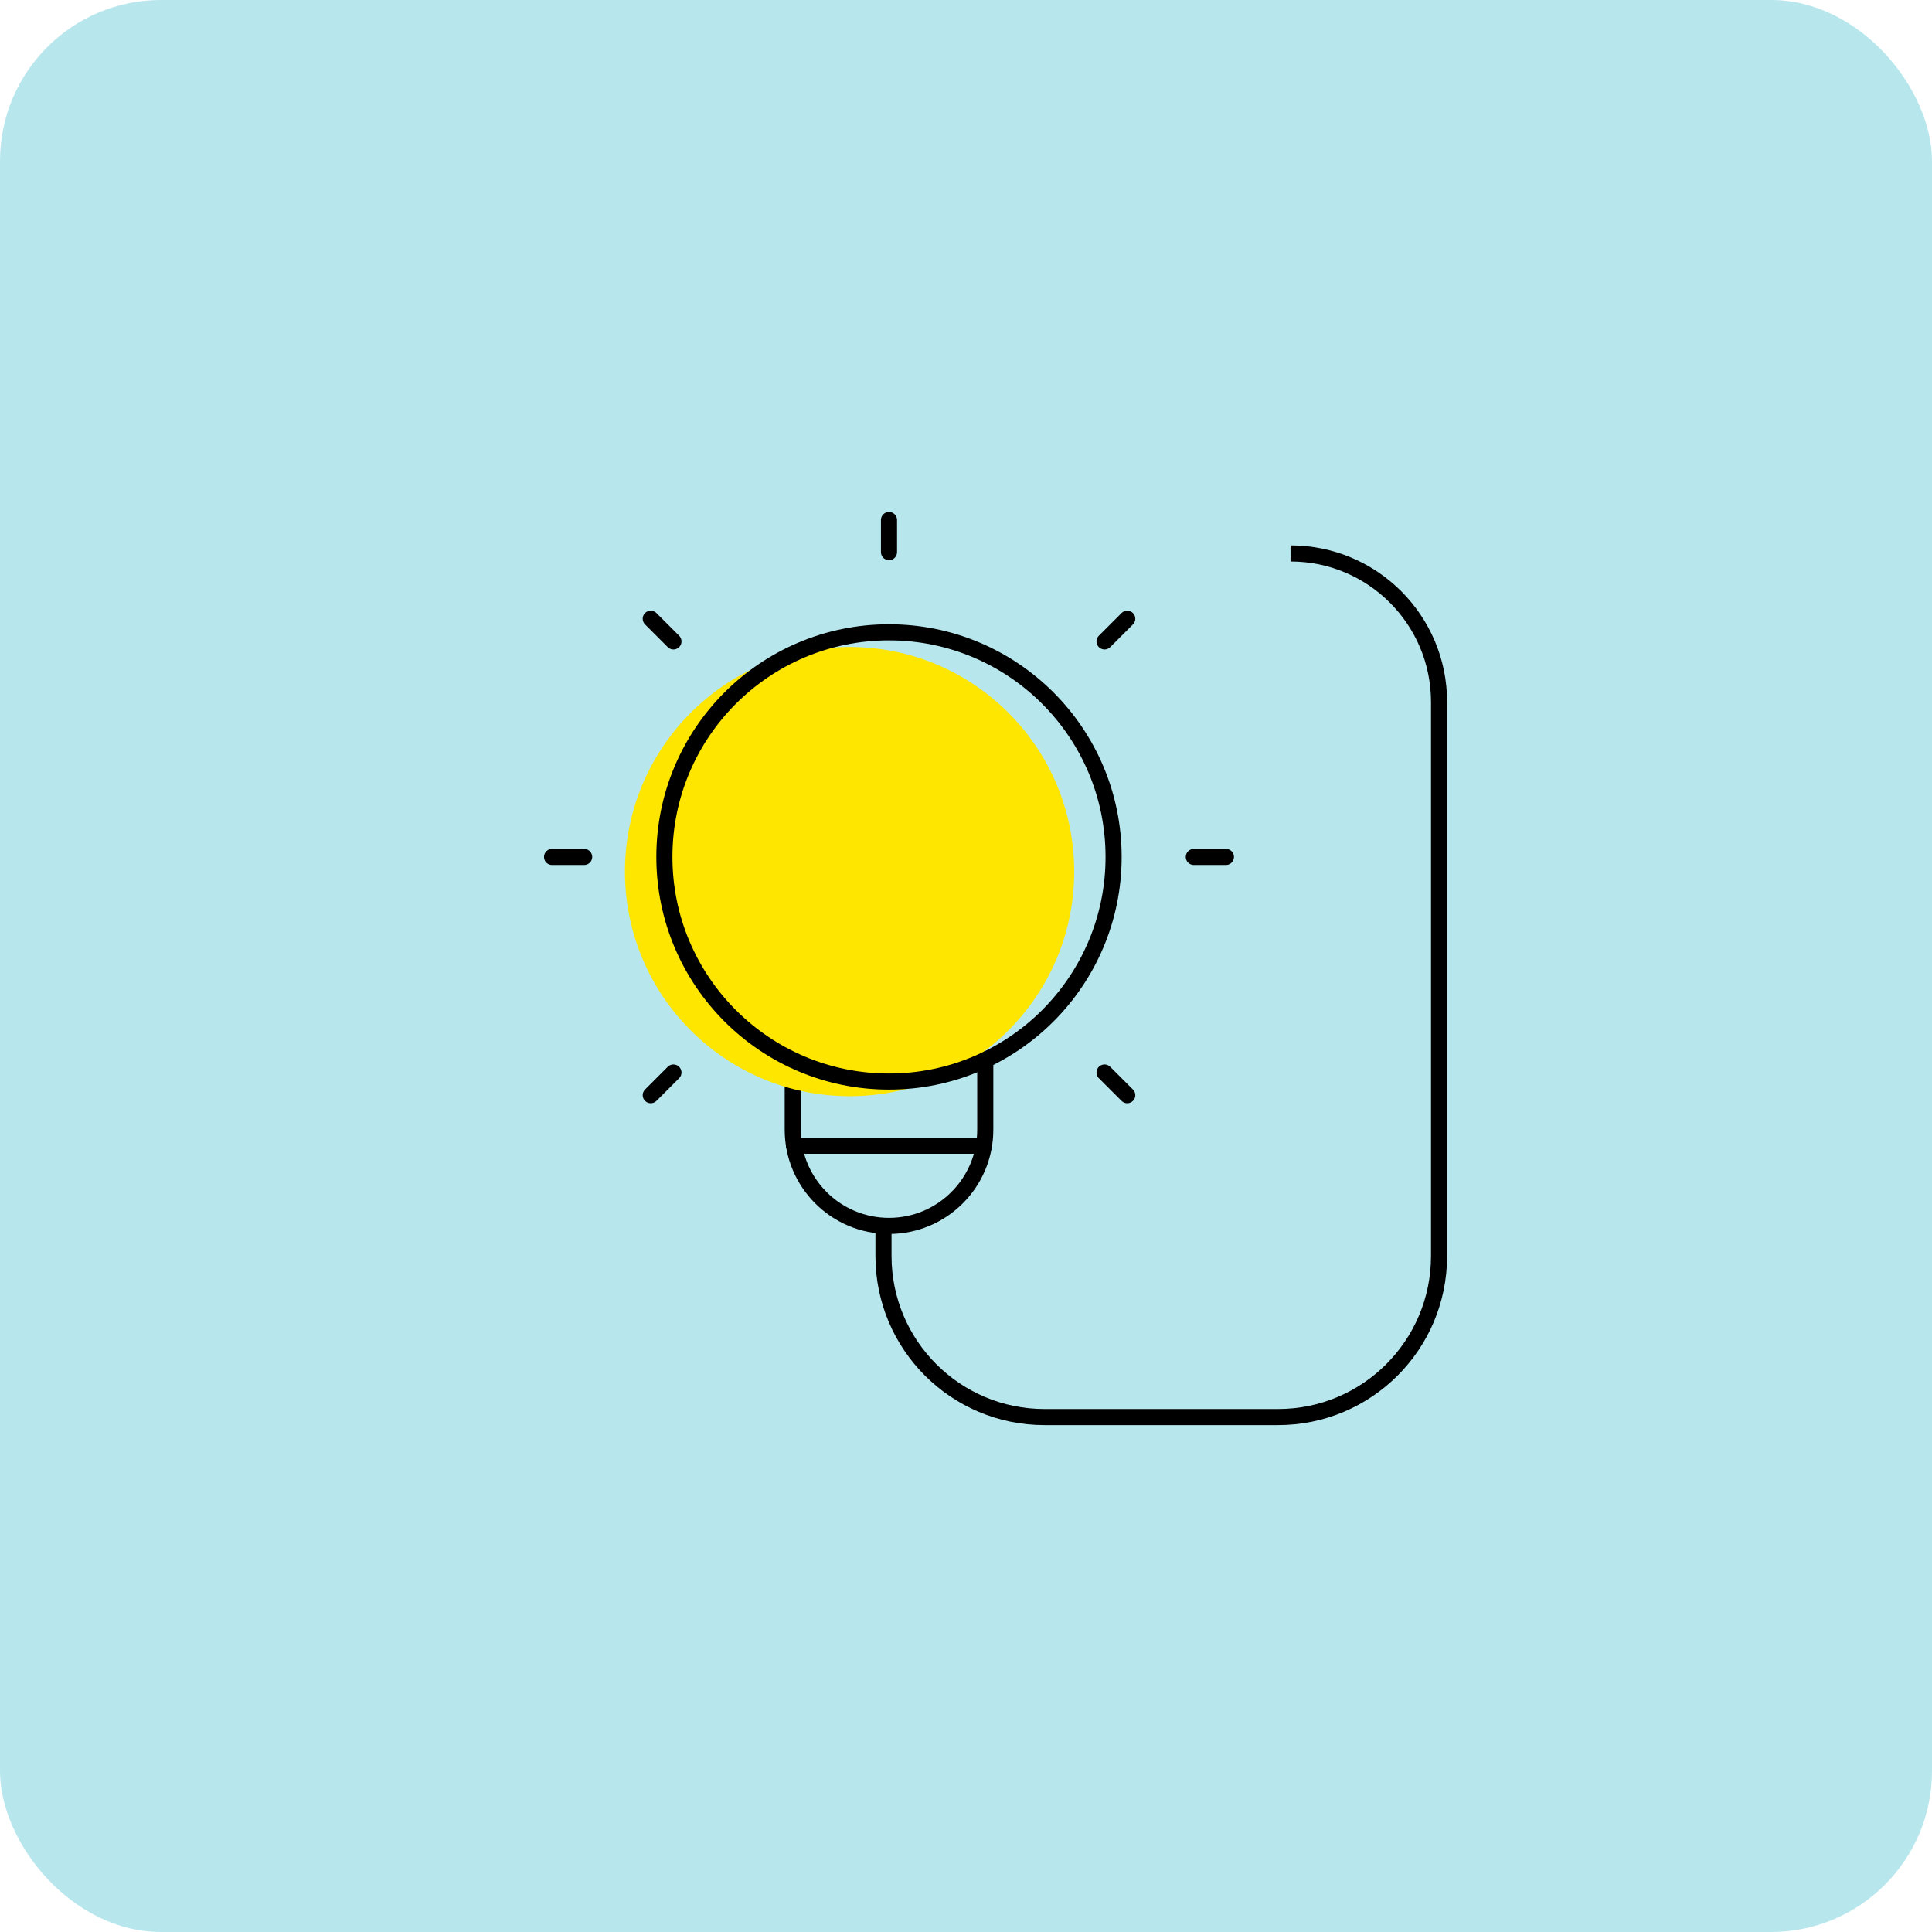 <?xml version="1.0" encoding="UTF-8"?> <svg xmlns="http://www.w3.org/2000/svg" width="120" height="120" viewBox="0 0 120 120" fill="none"><rect width="120" height="120" rx="10" fill="#B7E6ED"></rect><path d="M80.158 34.375V34.375C85.253 34.375 89.383 38.505 89.383 43.6V78.017C89.383 83.54 84.906 88.017 79.383 88.017H64.875C59.352 88.017 54.875 83.54 54.875 78.017V76.058" stroke="black" stroke-linejoin="round"></path><path d="M61.197 65.78V70.165C61.197 73.467 58.52 76.144 55.217 76.144C51.915 76.144 49.238 73.467 49.238 70.165V65.78" stroke="black" stroke-linecap="round"></path><path d="M49.319 71.163H61.114" stroke="black" stroke-linecap="round"></path><path fill-rule="evenodd" clip-rule="evenodd" d="M52.769 68.086C60.474 68.086 66.72 61.84 66.72 54.135C66.72 46.43 60.474 40.184 52.769 40.184C45.064 40.184 38.817 46.43 38.817 54.135C38.817 61.84 45.064 68.086 52.769 68.086Z" fill="#FFE600"></path><path fill-rule="evenodd" clip-rule="evenodd" d="M55.217 67.177C62.922 67.177 69.168 60.931 69.168 53.226C69.168 45.521 62.922 39.274 55.217 39.274C47.512 39.274 41.266 45.521 41.266 53.226C41.266 60.931 47.512 67.177 55.217 67.177Z" stroke="black" stroke-linecap="round"></path><path d="M55.217 32.299V34.292" stroke="black" stroke-linecap="round"></path><path d="M40.419 38.43L41.828 39.839" stroke="black" stroke-linecap="round"></path><path d="M34.29 53.226H36.283" stroke="black" stroke-linecap="round"></path><path d="M40.419 68.024L41.828 66.615" stroke="black" stroke-linecap="round"></path><path d="M70.016 68.024L68.606 66.615" stroke="black" stroke-linecap="round"></path><path d="M76.144 53.226H74.151" stroke="black" stroke-linecap="round"></path><path d="M70.016 38.43L68.606 39.839" stroke="black" stroke-linecap="round"></path></svg> 